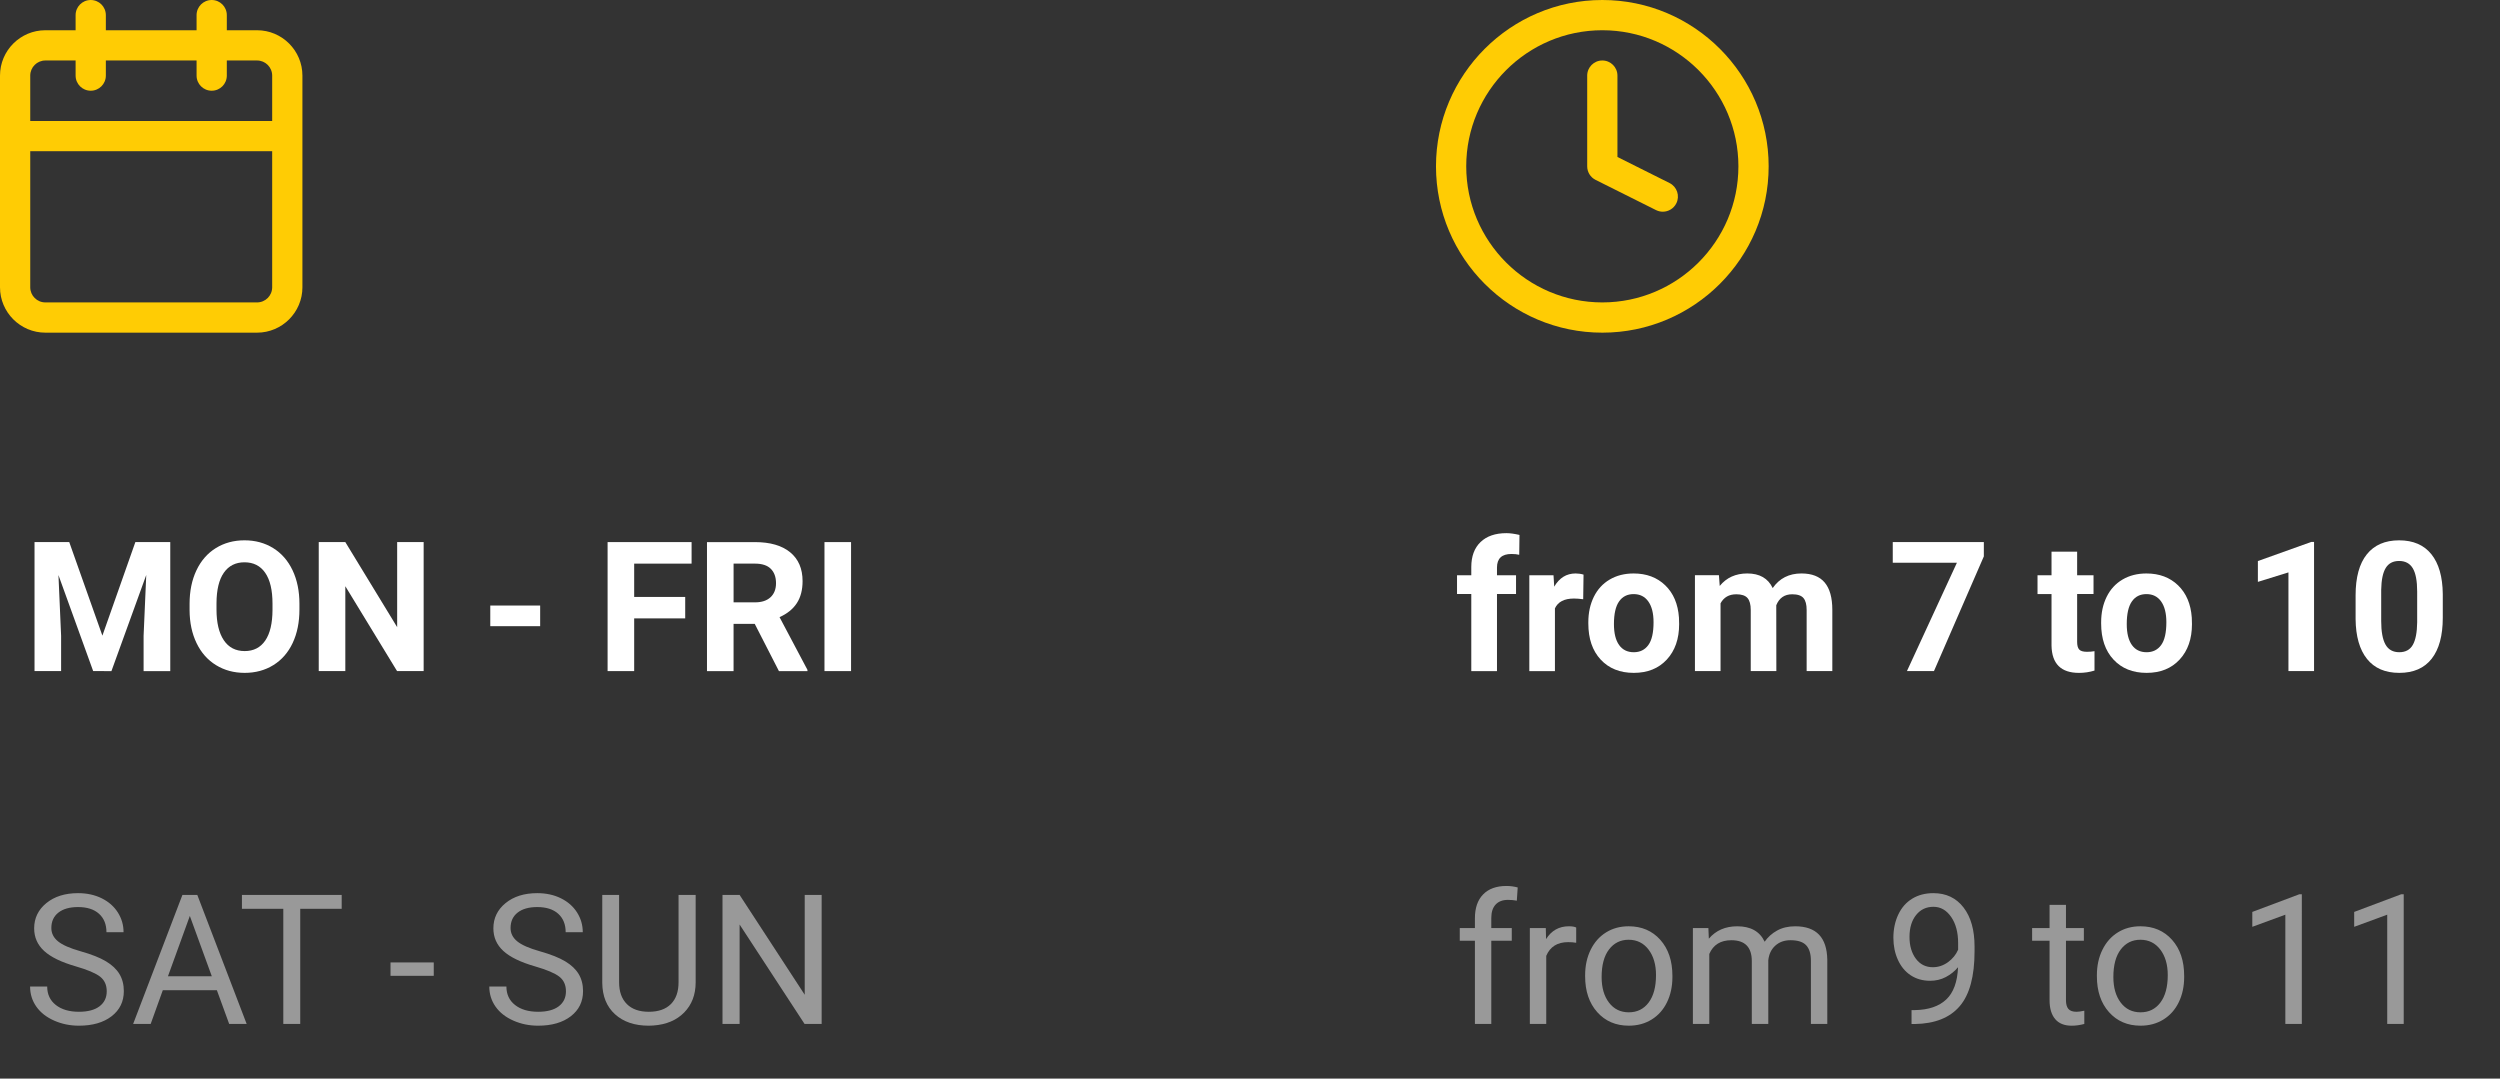 <?xml version="1.0" encoding="UTF-8"?> <!-- Generator: Adobe Illustrator 25.0.0, SVG Export Plug-In . SVG Version: 6.00 Build 0) --> <svg xmlns="http://www.w3.org/2000/svg" xmlns:xlink="http://www.w3.org/1999/xlink" version="1.1" id="Layer_1" x="0px" y="0px" viewBox="0 0 248 107" style="enable-background:new 0 0 248 107;" xml:space="preserve"><rect x="0" y="0" width="248" height="107" fill="#333333" stroke="none"/> <style type="text/css"> .st0{fill:#FFCC04;} .st1{enable-background:new ;} .st2{fill:#FFFFFF;} .st3{opacity:0.5;enable-background:new ;} </style> <g> <path class="st0" d="M158.95,0c-9.098,0-16.5,7.402-16.5,16.5s7.402,16.5,16.5,16.5s16.5-7.402,16.5-16.5 S168.048,0,158.95,0z M158.95,30c-7.444,0-13.5-6.056-13.5-13.5s6.056-13.5,13.5-13.5 s13.5,6.056,13.5,13.5S166.394,30,158.95,30z"></path> <path class="st0" d="M165.621,18.158l-5.171-2.585V7.5c0-0.829-0.671-1.5-1.5-1.5s-1.5,0.671-1.5,1.5 v9c0,0.568,0.321,1.087,0.829,1.342l6,3c0.215,0.107,0.444,0.159,0.67,0.159 c0.55,0,1.08-0.304,1.343-0.83C166.662,19.43,166.361,18.529,165.621,18.158z"></path> <path class="st0" d="M25.5,3h-3V1.5C22.5,0.671,21.829,0,21,0s-1.5,0.671-1.5,1.5V3h-9V1.5 C10.5,0.671,9.829,0,9,0S7.5,0.671,7.5,1.5V3h-3C2.019,3,0,5.019,0,7.5v21C0,30.981,2.019,33,4.5,33 h21c2.481,0,4.5-2.019,4.5-4.5v-21C30,5.019,27.981,3,25.5,3z M4.5,6h3v1.5C7.5,8.329,8.171,9,9,9 s1.5-0.671,1.5-1.5V6h9v1.5C19.5,8.329,20.171,9,21,9s1.5-0.671,1.5-1.5V6h3C26.327,6,27,6.673,27,7.5V12 H3V7.5C3,6.673,3.673,6,4.5,6z M25.5,30h-21C3.673,30,3,29.327,3,28.5V15h24v13.5 C27,29.327,26.327,30,25.5,30z"></path> </g> <g> <g class="st1"> <path class="st2" d="M6.87,53.776l3.287,9.281l3.27-9.281h3.463v12.797h-2.646v-3.498 l0.264-6.038l-3.454,9.536H9.243l-3.445-9.527l0.264,6.029v3.498H3.425v-12.797 H6.87z"></path> <path class="st2" d="M29.704,60.465c0,1.26-0.223,2.364-0.668,3.313 s-1.083,1.682-1.912,2.197s-1.78,0.773-2.852,0.773 c-1.061,0-2.007-0.255-2.839-0.765S19.957,64.747,19.5,63.8 c-0.457-0.945-0.688-2.034-0.694-3.265v-0.633c0-1.26,0.227-2.368,0.681-3.327 c0.454-0.957,1.096-1.692,1.925-2.205s1.777-0.77,2.843-0.77 s2.014,0.257,2.843,0.77s1.471,1.248,1.925,2.205 c0.454,0.959,0.681,2.064,0.681,3.318V60.465z M27.032,59.885 c0-1.342-0.24-2.361-0.721-3.059s-1.166-1.046-2.057-1.046 c-0.885,0-1.567,0.345-2.048,1.033s-0.724,1.697-0.729,3.027v0.624 c0,1.307,0.24,2.32,0.721,3.041s1.172,1.081,2.074,1.081 c0.885,0,1.564-0.348,2.039-1.041c0.475-0.695,0.715-1.707,0.721-3.037V59.885z"></path> <path class="st2" d="M42.026,66.573h-2.637l-5.133-8.42v8.42h-2.637v-12.797h2.637 l5.142,8.438v-8.438h2.628V66.573z"></path> <path class="st2" d="M53.584,62.117h-4.948v-2.048h4.948V62.117z"></path> <path class="st2" d="M67.972,61.344h-5.062v5.229h-2.637v-12.797h8.332v2.136h-5.695v3.305 h5.062V61.344z"></path> <path class="st2" d="M74.871,61.889h-2.101v4.685h-2.637v-12.797h4.755 c1.512,0,2.678,0.337,3.498,1.011s1.23,1.626,1.23,2.856 c0,0.873-0.189,1.602-0.567,2.184c-0.378,0.584-0.951,1.048-1.718,1.394 l2.769,5.229v0.123h-2.83L74.871,61.889z M72.771,59.753h2.127 c0.662,0,1.175-0.168,1.538-0.506c0.363-0.336,0.545-0.801,0.545-1.393 c0-0.604-0.171-1.078-0.514-1.424s-0.869-0.519-1.578-0.519h-2.118V59.753z"></path> <path class="st2" d="M84.425,66.573h-2.637v-12.797h2.637V66.573z"></path> </g> <g class="st3"> <path class="st2" d="M7.538,95.869c-1.447-0.416-2.5-0.927-3.16-1.534 c-0.659-0.605-0.989-1.354-0.989-2.245c0-1.008,0.403-1.841,1.208-2.501 c0.806-0.658,1.853-0.988,3.142-0.988c0.879,0,1.663,0.17,2.351,0.51 s1.222,0.809,1.6,1.406s0.567,1.251,0.567,1.96h-1.696 c0-0.776-0.246-1.386-0.738-1.83s-1.187-0.666-2.083-0.666 c-0.832,0-1.481,0.184-1.947,0.551c-0.466,0.366-0.699,0.876-0.699,1.527 c0,0.522,0.221,0.964,0.664,1.325s1.195,0.691,2.259,0.99 c1.063,0.3,1.896,0.629,2.496,0.99c0.601,0.359,1.046,0.78,1.336,1.261 s0.435,1.046,0.435,1.696c0,1.037-0.404,1.867-1.213,2.492 c-0.809,0.623-1.89,0.936-3.243,0.936c-0.879,0-1.699-0.169-2.461-0.506 c-0.762-0.336-1.349-0.798-1.762-1.384s-0.62-1.251-0.62-1.995h1.696 c0,0.773,0.286,1.385,0.857,1.832c0.571,0.449,1.334,0.673,2.29,0.673 c0.891,0,1.573-0.182,2.048-0.545s0.712-0.858,0.712-1.485 s-0.22-1.111-0.659-1.455C9.489,96.542,8.692,96.203,7.538,95.869z"></path> <path class="st2" d="M21.513,98.225h-5.361l-1.204,3.349h-1.74l4.887-12.797h1.477 l4.896,12.797H22.734L21.513,98.225z M16.661,96.845h4.351l-2.18-5.985 L16.661,96.845z"></path> <path class="st2" d="M33.896,90.156h-4.113v11.417h-1.679V90.156H24v-1.38h9.896V90.156z"></path> <path class="st2" d="M43.028,96.801h-4.289v-1.327h4.289V96.801z"></path> <path class="st2" d="M53.092,95.869c-1.447-0.416-2.5-0.927-3.16-1.534 c-0.659-0.605-0.989-1.354-0.989-2.245c0-1.008,0.403-1.841,1.208-2.501 c0.806-0.658,1.853-0.988,3.142-0.988c0.879,0,1.663,0.17,2.351,0.51 s1.222,0.809,1.6,1.406s0.567,1.251,0.567,1.96h-1.696 c0-0.776-0.246-1.386-0.738-1.83s-1.187-0.666-2.083-0.666 c-0.832,0-1.481,0.184-1.947,0.551c-0.466,0.366-0.699,0.876-0.699,1.527 c0,0.522,0.221,0.964,0.664,1.325s1.195,0.691,2.259,0.99 c1.063,0.3,1.896,0.629,2.496,0.99c0.601,0.359,1.046,0.78,1.336,1.261 s0.435,1.046,0.435,1.696c0,1.037-0.404,1.867-1.213,2.492 c-0.809,0.623-1.89,0.936-3.243,0.936c-0.879,0-1.699-0.169-2.461-0.506 c-0.762-0.336-1.349-0.798-1.762-1.384s-0.62-1.251-0.62-1.995h1.696 c0,0.773,0.286,1.385,0.857,1.832c0.571,0.449,1.334,0.673,2.29,0.673 c0.891,0,1.573-0.182,2.048-0.545s0.712-0.858,0.712-1.485 s-0.22-1.111-0.659-1.455C55.043,96.542,54.246,96.203,53.092,95.869z"></path> <path class="st2" d="M69.009,88.776v8.701c-0.006,1.207-0.385,2.194-1.138,2.962 s-1.774,1.198-3.063,1.292l-0.448,0.018c-1.4,0-2.517-0.378-3.349-1.134 s-1.254-1.796-1.266-3.12v-8.719h1.67v8.666c0,0.926,0.255,1.646,0.765,2.158 s1.236,0.769,2.18,0.769c0.955,0,1.686-0.255,2.193-0.765 S67.312,98.377,67.312,97.451v-8.675H69.009z"></path> <path class="st2" d="M81.507,101.573h-1.696l-6.442-9.861v9.861H71.672v-12.797h1.696 l6.46,9.905v-9.905h1.679V101.573z"></path> </g> <g class="st1"> <path class="st2" d="M145.952,66.573v-7.646h-1.415v-1.863h1.415v-0.809 c0-1.066,0.306-1.895,0.918-2.482c0.612-0.59,1.469-0.884,2.571-0.884 c0.352,0,0.782,0.059,1.292,0.176l-0.026,1.969 c-0.211-0.053-0.469-0.079-0.773-0.079c-0.955,0-1.433,0.448-1.433,1.345v0.765 h1.89v1.863h-1.89v7.646H145.952z"></path> <path class="st2" d="M157.053,59.445c-0.346-0.047-0.65-0.07-0.914-0.07 c-0.961,0-1.591,0.325-1.89,0.976v6.223h-2.54v-9.51h2.399l0.07,1.134 c0.51-0.873,1.216-1.31,2.118-1.31c0.281,0,0.545,0.038,0.791,0.114 L157.053,59.445z"></path> <path class="st2" d="M157.562,61.73c0-0.943,0.182-1.784,0.545-2.522 s0.886-1.31,1.569-1.714s1.475-0.606,2.377-0.606 c1.283,0,2.331,0.393,3.142,1.178s1.264,1.852,1.358,3.199l0.018,0.65 c0,1.459-0.407,2.63-1.222,3.512s-1.907,1.322-3.278,1.322 s-2.465-0.439-3.283-1.318S157.562,63.356,157.562,61.845V61.73z M160.103,61.911 c0,0.903,0.17,1.595,0.51,2.072c0.34,0.479,0.826,0.718,1.459,0.718 c0.615,0,1.096-0.236,1.441-0.709c0.346-0.472,0.519-1.228,0.519-2.267 c0-0.886-0.173-1.572-0.519-2.06s-0.832-0.73-1.459-0.73 c-0.621,0-1.102,0.242-1.441,0.727C160.272,60.146,160.103,60.896,160.103,61.911z"></path> <path class="st2" d="M170.518,57.063l0.079,1.063c0.674-0.826,1.585-1.239,2.733-1.239 c1.225,0,2.065,0.483,2.522,1.45c0.668-0.967,1.62-1.45,2.856-1.45 c1.031,0,1.799,0.301,2.303,0.9c0.504,0.602,0.756,1.505,0.756,2.712v6.073 H179.219v-6.064c0-0.539-0.105-0.933-0.316-1.182s-0.583-0.374-1.116-0.374 c-0.762,0-1.289,0.363-1.582,1.09l0.009,6.53h-2.54v-6.056 c0-0.551-0.108-0.949-0.325-1.195s-0.586-0.369-1.107-0.369 c-0.721,0-1.242,0.299-1.564,0.896v6.724h-2.54v-9.51H170.518z"></path> <path class="st2" d="M196.797,55.194l-4.948,11.379h-2.681L194.125,55.824h-6.363v-2.048 h9.035V55.194z"></path> <path class="st2" d="M206.052,54.726v2.338h1.626v1.863h-1.626v4.746 c0,0.352,0.067,0.604,0.202,0.756s0.393,0.229,0.773,0.229 c0.281,0,0.53-0.021,0.747-0.062v1.925c-0.498,0.152-1.011,0.229-1.538,0.229 c-1.781,0-2.689-0.899-2.725-2.698v-5.124h-1.389v-1.863h1.389v-2.338H206.052z"></path> <path class="st2" d="M208.434,61.73c0-0.943,0.182-1.784,0.545-2.522 s0.886-1.31,1.569-1.714s1.475-0.606,2.377-0.606 c1.283,0,2.331,0.393,3.142,1.178s1.264,1.852,1.358,3.199l0.018,0.65 c0,1.459-0.407,2.63-1.222,3.512s-1.907,1.322-3.278,1.322 s-2.465-0.439-3.283-1.318s-1.226-2.074-1.226-3.586V61.73z M210.974,61.911 c0,0.903,0.17,1.595,0.51,2.072c0.34,0.479,0.826,0.718,1.459,0.718 c0.615,0,1.096-0.236,1.441-0.709c0.346-0.472,0.519-1.228,0.519-2.267 c0-0.886-0.173-1.572-0.519-2.06s-0.832-0.73-1.459-0.73 c-0.621,0-1.102,0.242-1.441,0.727C211.144,60.146,210.974,60.896,210.974,61.911z"></path> <path class="st2" d="M229.554,66.573h-2.54v-9.791l-3.032,0.94v-2.065l5.3-1.898 h0.272V66.573z"></path> <path class="st2" d="M242.324,61.282c0,1.77-0.366,3.123-1.099,4.061 s-1.805,1.406-3.217,1.406c-1.395,0-2.461-0.46-3.199-1.38 s-1.116-2.238-1.134-3.955v-2.355c0-1.787,0.371-3.144,1.112-4.069 s1.809-1.389,3.204-1.389s2.461,0.459,3.199,1.375 c0.738,0.918,1.116,2.234,1.134,3.951V61.282z M239.784,58.692 c0-1.062-0.145-1.834-0.435-2.318c-0.29-0.483-0.743-0.726-1.358-0.726 c-0.598,0-1.039,0.23-1.323,0.69c-0.284,0.461-0.435,1.181-0.453,2.16v3.114 c0,1.044,0.142,1.819,0.426,2.327c0.284,0.507,0.74,0.761,1.367,0.761 c0.621,0,1.069-0.243,1.345-0.73c0.275-0.486,0.419-1.231,0.431-2.234V58.692z"></path> </g> <g class="st3"> <path class="st2" d="M146.312,101.573v-8.253h-1.503v-1.257H146.312v-0.976 c0-1.02,0.272-1.808,0.817-2.364s1.315-0.835,2.312-0.835 c0.375,0,0.747,0.05,1.116,0.148l-0.088,1.311 c-0.275-0.053-0.568-0.079-0.879-0.079c-0.527,0-0.935,0.154-1.222,0.463 s-0.431,0.751-0.431,1.327v1.005h2.03v1.257h-2.03v8.253H146.312z"></path> <path class="st2" d="M156.358,93.522c-0.246-0.041-0.513-0.062-0.8-0.062 c-1.066,0-1.79,0.454-2.171,1.362v6.75h-1.626v-9.51h1.582l0.026,1.099 c0.533-0.85,1.289-1.274,2.268-1.274c0.316,0,0.557,0.041,0.721,0.123V93.522z"></path> <path class="st2" d="M157.246,96.73c0-0.932,0.183-1.77,0.549-2.514 s0.876-1.318,1.529-1.723s1.399-0.606,2.237-0.606 c1.295,0,2.342,0.448,3.142,1.345s1.2,2.089,1.2,3.577v0.114 c0,0.926-0.177,1.757-0.532,2.491c-0.354,0.736-0.861,1.309-1.521,1.719 s-1.417,0.615-2.272,0.615c-1.289,0-2.333-0.448-3.133-1.345 s-1.2-2.083-1.2-3.56V96.73z M158.881,96.924 c0,1.055,0.245,1.901,0.734,2.54s1.144,0.958,1.964,0.958 c0.826,0,1.482-0.323,1.969-0.972c0.486-0.646,0.729-1.554,0.729-2.72 c0-1.043-0.248-1.888-0.743-2.536c-0.495-0.646-1.153-0.971-1.973-0.971 c-0.803,0-1.45,0.319-1.942,0.958S158.881,95.734,158.881,96.924z"></path> <path class="st2" d="M169.472,92.063l0.044,1.055c0.697-0.82,1.638-1.23,2.821-1.23 c1.33,0,2.235,0.51,2.716,1.529c0.316-0.457,0.728-0.826,1.235-1.107 s1.106-0.422,1.797-0.422c2.086,0,3.146,1.104,3.182,3.313v6.372h-1.626v-6.275 c0-0.68-0.155-1.188-0.466-1.525c-0.311-0.336-0.832-0.505-1.564-0.505 c-0.604,0-1.104,0.181-1.503,0.54c-0.398,0.361-0.63,0.846-0.694,1.455v6.311 h-1.635v-6.231c0-1.383-0.677-2.074-2.03-2.074 c-1.066,0-1.796,0.454-2.188,1.362v6.943h-1.626v-9.51H169.472z"></path> <path class="st2" d="M194.239,95.948c-0.34,0.404-0.746,0.729-1.217,0.976 s-0.989,0.369-1.551,0.369c-0.738,0-1.381-0.182-1.929-0.545 s-0.971-0.874-1.27-1.534c-0.299-0.658-0.448-1.387-0.448-2.184 c0-0.855,0.163-1.626,0.488-2.312s0.787-1.21,1.384-1.573 s1.295-0.545,2.092-0.545c1.266,0,2.263,0.474,2.993,1.42 s1.094,2.236,1.094,3.871v0.475c0,2.49-0.492,4.309-1.477,5.453 c-0.984,1.146-2.47,1.733-4.456,1.763H189.625v-1.38h0.343 c1.342-0.023,2.373-0.373,3.094-1.048 C193.782,98.479,194.175,97.41,194.239,95.948z M191.734,95.948 c0.545,0,1.047-0.167,1.507-0.501s0.795-0.747,1.006-1.239v-0.65 c0-1.066-0.231-1.934-0.694-2.602s-1.049-1.002-1.758-1.002 c-0.715,0-1.289,0.274-1.723,0.822s-0.65,1.27-0.65,2.166 c0,0.873,0.209,1.593,0.628,2.158S191.031,95.948,191.734,95.948z"></path> <path class="st2" d="M204.944,89.761v2.303h1.775v1.257h-1.775v5.905 c0,0.381,0.079,0.667,0.237,0.857s0.428,0.286,0.809,0.286 c0.188,0,0.445-0.035,0.773-0.105v1.311c-0.428,0.116-0.844,0.175-1.248,0.175 c-0.727,0-1.274-0.22-1.644-0.659s-0.554-1.063-0.554-1.872v-5.897h-1.731 v-1.257h1.731v-2.303H204.944z"></path> <path class="st2" d="M208.012,96.73c0-0.932,0.183-1.77,0.549-2.514 s0.876-1.318,1.529-1.723s1.399-0.606,2.237-0.606 c1.295,0,2.342,0.448,3.142,1.345s1.2,2.089,1.2,3.577v0.114 c0,0.926-0.177,1.757-0.532,2.491c-0.354,0.736-0.861,1.309-1.521,1.719 s-1.417,0.615-2.272,0.615c-1.289,0-2.333-0.448-3.133-1.345 s-1.2-2.083-1.2-3.56V96.73z M209.646,96.924 c0,1.055,0.245,1.901,0.734,2.54s1.144,0.958,1.964,0.958 c0.826,0,1.482-0.323,1.969-0.972c0.486-0.646,0.729-1.554,0.729-2.72 c0-1.043-0.248-1.888-0.743-2.536c-0.495-0.646-1.153-0.971-1.973-0.971 c-0.803,0-1.45,0.319-1.942,0.958S209.646,95.734,209.646,96.924z"></path> <path class="st2" d="M228.341,101.573h-1.635V90.736l-3.278,1.204v-1.477l4.658-1.749 h0.255V101.573z"></path> <path class="st2" d="M238.448,101.573h-1.635V90.736l-3.278,1.204v-1.477l4.658-1.749 h0.255V101.573z"></path> </g> </g> </svg> 